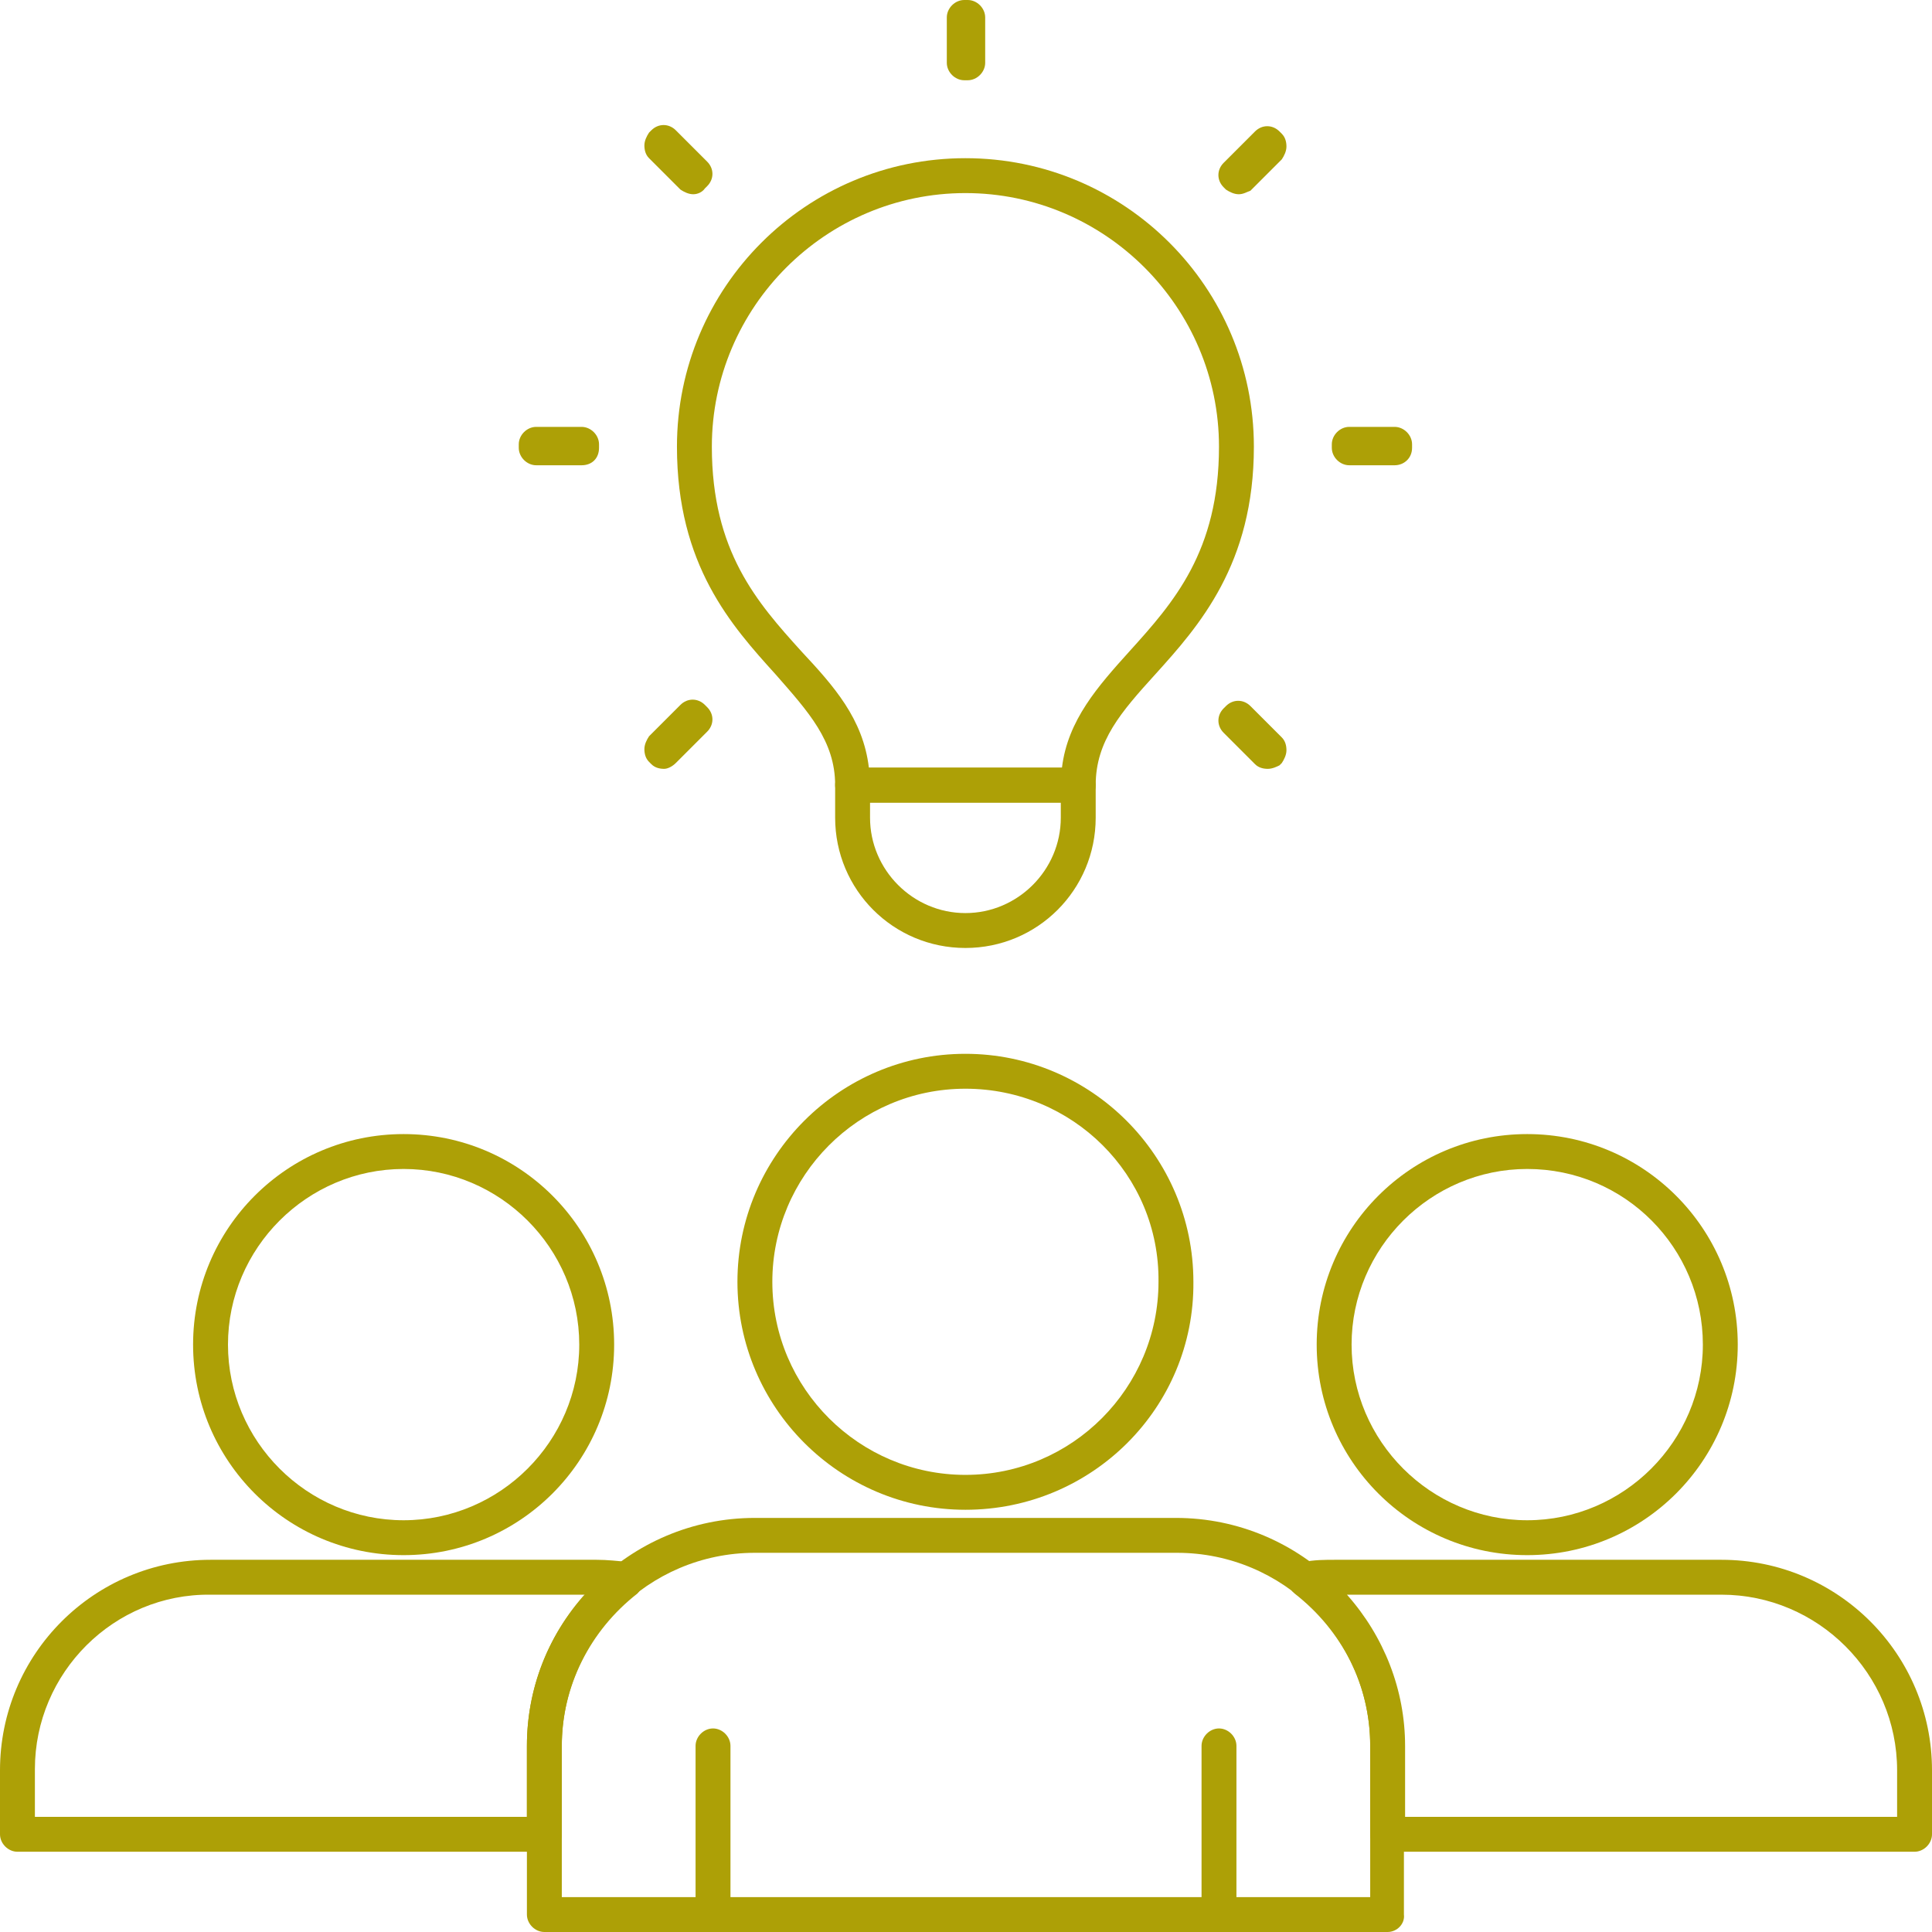 <?xml version="1.0" encoding="utf-8"?>
<!-- Generator: Adobe Illustrator 19.2.1, SVG Export Plug-In . SVG Version: 6.00 Build 0)  -->
<svg version="1.1" id="Layer_2" xmlns="http://www.w3.org/2000/svg" xmlns:xlink="http://www.w3.org/1999/xlink" x="0px" y="0px"
	 viewBox="0 0 166.1 166.1" style="enable-background:new 0 0 166.1 166.1;" xml:space="preserve">
<style type="text/css">
	.st0{fill:#ADA006;}
	.st1{clip-path:url(#SVGID_3_);}
	.st2{clip-path:url(#SVGID_4_);}
	.st3{clip-path:url(#SVGID_7_);}
	.st4{clip-path:url(#SVGID_8_);}
</style>
<g>
	<g>
		<g>
			<g>
				<path class="st0" d="M83,129.8c-10.8,0-19.6-8.8-19.6-19.6c0-10.8,8.8-19.6,19.6-19.6c10.8,0,19.6,8.8,19.6,19.6
					C102.7,121,93.9,129.8,83,129.8z M83,93.6c-9.2,0-16.6,7.5-16.6,16.6c0,9.2,7.5,16.6,16.6,16.6c9.2,0,16.6-7.5,16.6-16.6
					C99.7,101,92.2,93.6,83,93.6z"/>
			</g>
			<g>
				<path class="st0" d="M119.3,166.1H46.8c-0.8,0-1.5-0.7-1.5-1.5v-14.5c0-10.8,8.8-19.6,19.6-19.6h36.2c10.8,0,19.6,8.8,19.6,19.6
					v14.5C120.8,165.4,120.1,166.1,119.3,166.1z M106.3,163.1h11.5v-13c0-9.2-7.5-16.6-16.6-16.6H64.9c-9.2,0-16.6,7.5-16.6,16.6v13
					h11.5v-13c0-0.8,0.7-1.5,1.5-1.5s1.5,0.7,1.5,1.5v13h40.5v-13c0-0.8,0.7-1.5,1.5-1.5s1.5,0.7,1.5,1.5V163.1z"/>
			</g>
		</g>
		<g>
			<defs>
				<path id="SVGID_1_" d="M34.7,133.7c-10,0-18.1-8.1-18.1-18.1s8.1-18.1,18.1-18.1s18.1,8.1,18.1,18.1S44.7,133.7,34.7,133.7z
					 M34.7,100.5c-8.3,0-15.1,6.8-15.1,15.1s6.8,15.1,15.1,15.1s15.1-6.8,15.1-15.1S43,100.5,34.7,100.5z"/>
			</defs>
			<defs>
				<path id="SVGID_2_" d="M46.8,159.2H1.5c-0.8,0-1.5-0.7-1.5-1.5v-5.5c0-10,8.1-18.1,18.1-18.1h33.2c0.9,0,1.8,0.1,2.8,0.2
					c0.6,0.1,1.1,0.5,1.2,1.1c0.1,0.6-0.1,1.2-0.5,1.6c-4.1,3.2-6.5,8-6.5,13.1v7.6C48.3,158.5,47.6,159.2,46.8,159.2z M3,156.2
					h42.3v-6.1c0-4.9,1.8-9.5,5-13H18.1C9.8,137,3,143.8,3,152.1V156.2z"/>
			</defs>
			<use xlink:href="#SVGID_1_"  style="overflow:visible;fill:#ADA006;"/>
			<use xlink:href="#SVGID_2_"  style="overflow:visible;fill:#ADA006;"/>
			<clipPath id="SVGID_3_">
				<use xlink:href="#SVGID_1_"  style="overflow:visible;"/>
			</clipPath>
			<clipPath id="SVGID_4_" class="st1">
				<use xlink:href="#SVGID_2_"  style="overflow:visible;"/>
			</clipPath>
			<g class="st2">
				<g>
					<path class="st0" d="M34.7,133.7c-10,0-18.1-8.1-18.1-18.1s8.1-18.1,18.1-18.1s18.1,8.1,18.1,18.1S44.7,133.7,34.7,133.7z
						 M34.7,100.5c-8.3,0-15.1,6.8-15.1,15.1s6.8,15.1,15.1,15.1s15.1-6.8,15.1-15.1S43,100.5,34.7,100.5z"/>
				</g>
				<g>
					<path class="st0" d="M67.9,159.2H1.5c-0.8,0-1.5-0.7-1.5-1.5v-5.5c0-10,8.1-18.1,18.1-18.1h33.2c10,0,18.1,8.1,18.1,18.1v5.5
						C69.4,158.5,68.8,159.2,67.9,159.2z M3,156.2h63.4v-4c0-8.3-6.8-15.1-15.1-15.1H18.1C9.8,137,3,143.8,3,152.1V156.2z"/>
				</g>
			</g>
		</g>
		<g>
			<defs>
				<path id="SVGID_5_" d="M131.3,133.7c-10,0-18.1-8.1-18.1-18.1s8.1-18.1,18.1-18.1s18.1,8.1,18.1,18.1S141.3,133.7,131.3,133.7z
					 M131.3,100.5c-8.3,0-15.1,6.8-15.1,15.1s6.8,15.1,15.1,15.1s15.1-6.8,15.1-15.1S139.7,100.5,131.3,100.5z"/>
			</defs>
			<defs>
				<path id="SVGID_6_" d="M164.6,159.2h-45.3c-0.8,0-1.5-0.7-1.5-1.5v-7.6c0-5.2-2.4-9.9-6.5-13.1c-0.5-0.4-0.7-1-0.5-1.6
					c0.1-0.6,0.6-1,1.2-1.1c1-0.2,1.9-0.2,2.8-0.2H148c10,0,18.1,8.1,18.1,18.1v5.5C166.1,158.5,165.4,159.2,164.6,159.2z
					 M120.8,156.2h42.3v-4c0-8.3-6.8-15.1-15.1-15.1h-32.2c3.2,3.6,5,8.2,5,13V156.2z"/>
			</defs>
			<use xlink:href="#SVGID_5_"  style="overflow:visible;fill:#ADA006;"/>
			<use xlink:href="#SVGID_6_"  style="overflow:visible;fill:#ADA006;"/>
			<clipPath id="SVGID_7_">
				<use xlink:href="#SVGID_5_"  style="overflow:visible;"/>
			</clipPath>
			<clipPath id="SVGID_8_" class="st3">
				<use xlink:href="#SVGID_6_"  style="overflow:visible;"/>
			</clipPath>
			<g class="st4">
				<g>
					<path class="st0" d="M131.3,133.7c-10,0-18.1-8.1-18.1-18.1s8.1-18.1,18.1-18.1s18.1,8.1,18.1,18.1S141.3,133.7,131.3,133.7z
						 M131.3,100.5c-8.3,0-15.1,6.8-15.1,15.1s6.8,15.1,15.1,15.1s15.1-6.8,15.1-15.1S139.7,100.5,131.3,100.5z"/>
				</g>
				<g>
					<path class="st0" d="M164.6,159.2H98.1c-0.8,0-1.5-0.7-1.5-1.5v-5.5c0-10,8.1-18.1,18.1-18.1H148c10,0,18.1,8.1,18.1,18.1v5.5
						C166.1,158.5,165.4,159.2,164.6,159.2z M99.6,156.2h63.4v-4c0-8.3-6.8-15.1-15.1-15.1h-33.2c-8.3,0-15.1,6.8-15.1,15.1V156.2z"
						/>
				</g>
			</g>
		</g>
	</g>
	<g>
		<g>
			<g>
				<path class="st0" d="M83,81.5c-6.2,0-11.2-5-11.2-11.2v-2.8c0-0.8,0.7-1.5,1.5-1.5h19.4c0.8,0,1.5,0.7,1.5,1.5v2.8
					C94.2,76.5,89.2,81.5,83,81.5z M74.8,69v1.3c0,4.5,3.7,8.2,8.2,8.2s8.2-3.7,8.2-8.2V69H74.8z"/>
			</g>
			<g>
				<path class="st0" d="M92.7,69H73.3c-0.8,0-1.5-0.7-1.5-1.5c0-3.8-2.3-6.3-5.1-9.5c-3.8-4.2-8.5-9.4-8.5-19.6
					c0-13.7,11.1-24.8,24.8-24.8c13.7,0,24.8,11.1,24.8,24.8c0,10.1-4.7,15.4-8.5,19.6c-2.9,3.2-5.1,5.7-5.1,9.5
					C94.2,68.3,93.6,69,92.7,69z M74.7,66h16.6c0.5-4.1,3.1-7,5.8-10c3.8-4.2,7.7-8.6,7.7-17.6c0-12-9.8-21.8-21.8-21.8
					c-12,0-21.8,9.8-21.8,21.8c0,9,3.9,13.4,7.7,17.6C71.7,59,74.2,61.8,74.7,66z"/>
			</g>
		</g>
		<g>
			<g>
				<path class="st0" d="M83.2,6.9h-0.3c-0.8,0-1.5-0.7-1.5-1.5V1.5c0-0.8,0.7-1.5,1.5-1.5h0.3c0.8,0,1.5,0.7,1.5,1.5v3.9
					C84.7,6.2,84,6.9,83.2,6.9z"/>
			</g>
			<g>
				<path class="st0" d="M109,66.1c-0.4,0-0.8-0.1-1.1-0.4l-2.7-2.7c-0.6-0.6-0.6-1.5,0-2.1l0.2-0.2c0.6-0.6,1.5-0.6,2.1,0l2.7,2.7
					c0.3,0.3,0.4,0.7,0.4,1.1c0,0.4-0.2,0.8-0.4,1.1l-0.2,0.2C109.8,65.9,109.4,66.1,109,66.1z"/>
			</g>
			<g>
				<path class="st0" d="M59.6,16.7c-0.4,0-0.8-0.2-1.1-0.4l-2.7-2.7c-0.3-0.3-0.4-0.7-0.4-1.1c0-0.4,0.2-0.8,0.4-1.1l0.2-0.2
					c0.6-0.6,1.5-0.6,2.1,0l2.7,2.7c0.6,0.6,0.6,1.5,0,2.1l-0.2,0.2C60.4,16.5,60,16.7,59.6,16.7L59.6,16.7z"/>
			</g>
			<g>
				<path class="st0" d="M119.9,40H116c-0.8,0-1.5-0.7-1.5-1.5v-0.3c0-0.8,0.7-1.5,1.5-1.5h3.9c0.8,0,1.5,0.7,1.5,1.5v0.3
					C121.4,39.4,120.7,40,119.9,40z"/>
			</g>
			<g>
				<path class="st0" d="M50,40h-3.9c-0.8,0-1.5-0.7-1.5-1.5v-0.3c0-0.8,0.7-1.5,1.5-1.5H50c0.8,0,1.5,0.7,1.5,1.5v0.3
					C51.5,39.4,50.9,40,50,40z"/>
			</g>
			<g>
				<path class="st0" d="M106.5,16.7L106.5,16.7c-0.4,0-0.8-0.2-1.1-0.4l-0.2-0.2c-0.6-0.6-0.6-1.5,0-2.1l2.7-2.7
					c0.6-0.6,1.5-0.6,2.1,0l0.2,0.2c0.3,0.3,0.4,0.7,0.4,1.1c0,0.4-0.2,0.8-0.4,1.1l-2.7,2.7C107.2,16.5,106.9,16.7,106.5,16.7z"/>
			</g>
			<g>
				<path class="st0" d="M57.1,66.1c-0.4,0-0.8-0.1-1.1-0.4l-0.2-0.2c-0.3-0.3-0.4-0.7-0.4-1.1c0-0.4,0.2-0.8,0.4-1.1l2.7-2.7
					c0.6-0.6,1.5-0.6,2.1,0l0.2,0.2c0.6,0.6,0.6,1.5,0,2.1l-2.7,2.7C57.8,65.9,57.4,66.1,57.1,66.1z"/>
			</g>
		</g>
	</g>
</g>
</svg>
